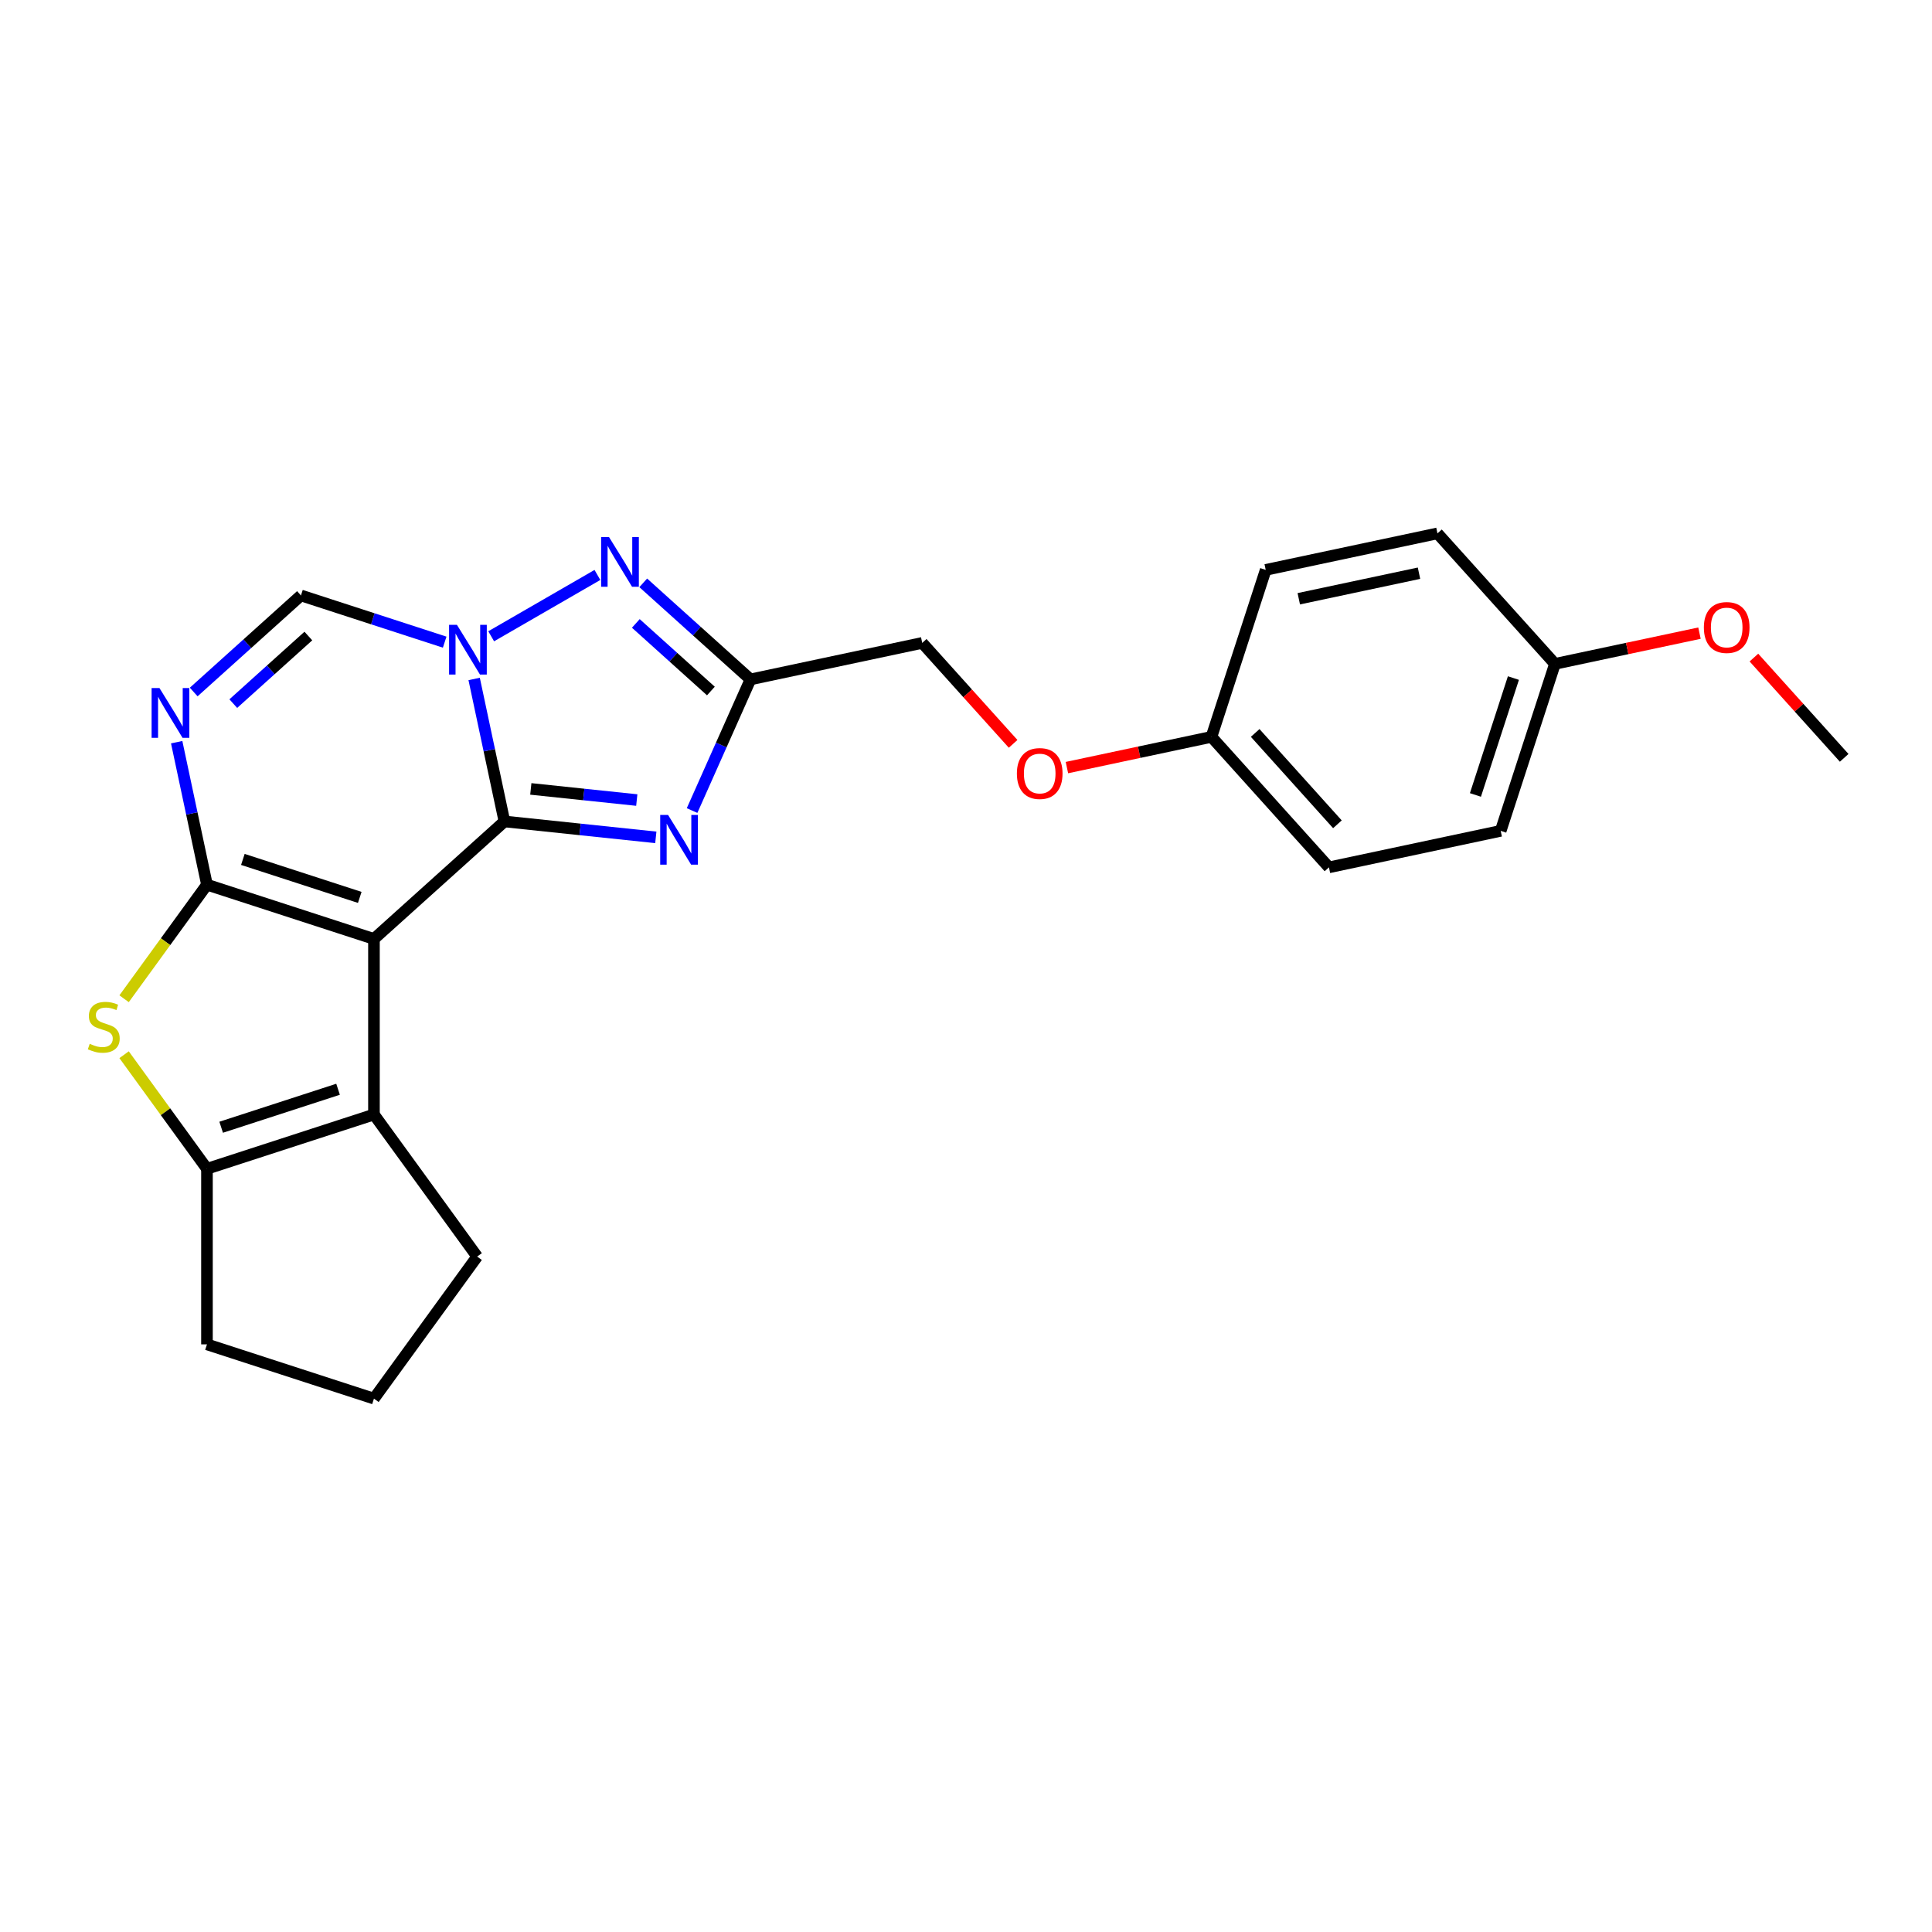 <?xml version='1.0' encoding='iso-8859-1'?>
<svg version='1.1' baseProfile='full'
              xmlns='http://www.w3.org/2000/svg'
                      xmlns:rdkit='http://www.rdkit.org/xml'
                      xmlns:xlink='http://www.w3.org/1999/xlink'
                  xml:space='preserve'
width='1000px' height='1000px' viewBox='0 0 1000 1000'>
<!-- END OF HEADER -->
<rect style='opacity:1.0;fill:#FFFFFF;stroke:none' width='1000' height='1000' x='0' y='0'> </rect>
<path class='bond-0' d='M 193.559,485.993 L 261.097,425.182' style='fill:none;fill-rule:evenodd;stroke:#000000;stroke-width:6px;stroke-linecap:butt;stroke-linejoin:miter;stroke-opacity:1' />
<path class='bond-1' d='M 193.559,485.993 L 107.125,457.909' style='fill:none;fill-rule:evenodd;stroke:#000000;stroke-width:6px;stroke-linecap:butt;stroke-linejoin:miter;stroke-opacity:1' />
<path class='bond-1' d='M 186.21,464.494 L 125.707,444.835' style='fill:none;fill-rule:evenodd;stroke:#000000;stroke-width:6px;stroke-linecap:butt;stroke-linejoin:miter;stroke-opacity:1' />
<path class='bond-7' d='M 193.559,485.993 L 193.559,576.875' style='fill:none;fill-rule:evenodd;stroke:#000000;stroke-width:6px;stroke-linecap:butt;stroke-linejoin:miter;stroke-opacity:1' />
<path class='bond-2' d='M 261.097,425.182 L 253.258,388.305' style='fill:none;fill-rule:evenodd;stroke:#000000;stroke-width:6px;stroke-linecap:butt;stroke-linejoin:miter;stroke-opacity:1' />
<path class='bond-2' d='M 253.258,388.305 L 245.42,351.427' style='fill:none;fill-rule:evenodd;stroke:#0000FF;stroke-width:6px;stroke-linecap:butt;stroke-linejoin:miter;stroke-opacity:1' />
<path class='bond-3' d='M 261.097,425.182 L 300.272,429.299' style='fill:none;fill-rule:evenodd;stroke:#000000;stroke-width:6px;stroke-linecap:butt;stroke-linejoin:miter;stroke-opacity:1' />
<path class='bond-3' d='M 300.272,429.299 L 339.448,433.417' style='fill:none;fill-rule:evenodd;stroke:#0000FF;stroke-width:6px;stroke-linecap:butt;stroke-linejoin:miter;stroke-opacity:1' />
<path class='bond-3' d='M 274.749,408.34 L 302.172,411.223' style='fill:none;fill-rule:evenodd;stroke:#000000;stroke-width:6px;stroke-linecap:butt;stroke-linejoin:miter;stroke-opacity:1' />
<path class='bond-3' d='M 302.172,411.223 L 329.595,414.105' style='fill:none;fill-rule:evenodd;stroke:#0000FF;stroke-width:6px;stroke-linecap:butt;stroke-linejoin:miter;stroke-opacity:1' />
<path class='bond-4' d='M 107.125,457.909 L 99.287,421.032' style='fill:none;fill-rule:evenodd;stroke:#000000;stroke-width:6px;stroke-linecap:butt;stroke-linejoin:miter;stroke-opacity:1' />
<path class='bond-4' d='M 99.287,421.032 L 91.448,384.155' style='fill:none;fill-rule:evenodd;stroke:#0000FF;stroke-width:6px;stroke-linecap:butt;stroke-linejoin:miter;stroke-opacity:1' />
<path class='bond-6' d='M 107.125,457.909 L 85.678,487.429' style='fill:none;fill-rule:evenodd;stroke:#000000;stroke-width:6px;stroke-linecap:butt;stroke-linejoin:miter;stroke-opacity:1' />
<path class='bond-6' d='M 85.678,487.429 L 64.231,516.949' style='fill:none;fill-rule:evenodd;stroke:#CCCC00;stroke-width:6px;stroke-linecap:butt;stroke-linejoin:miter;stroke-opacity:1' />
<path class='bond-5' d='M 254.234,329.339 L 309.222,297.592' style='fill:none;fill-rule:evenodd;stroke:#0000FF;stroke-width:6px;stroke-linecap:butt;stroke-linejoin:miter;stroke-opacity:1' />
<path class='bond-26' d='M 230.169,332.377 L 192.968,320.29' style='fill:none;fill-rule:evenodd;stroke:#0000FF;stroke-width:6px;stroke-linecap:butt;stroke-linejoin:miter;stroke-opacity:1' />
<path class='bond-26' d='M 192.968,320.29 L 155.768,308.202' style='fill:none;fill-rule:evenodd;stroke:#000000;stroke-width:6px;stroke-linecap:butt;stroke-linejoin:miter;stroke-opacity:1' />
<path class='bond-8' d='M 358.221,419.541 L 373.333,385.599' style='fill:none;fill-rule:evenodd;stroke:#0000FF;stroke-width:6px;stroke-linecap:butt;stroke-linejoin:miter;stroke-opacity:1' />
<path class='bond-8' d='M 373.333,385.599 L 388.445,351.657' style='fill:none;fill-rule:evenodd;stroke:#000000;stroke-width:6px;stroke-linecap:butt;stroke-linejoin:miter;stroke-opacity:1' />
<path class='bond-10' d='M 100.263,358.18 L 128.015,333.191' style='fill:none;fill-rule:evenodd;stroke:#0000FF;stroke-width:6px;stroke-linecap:butt;stroke-linejoin:miter;stroke-opacity:1' />
<path class='bond-10' d='M 128.015,333.191 L 155.768,308.202' style='fill:none;fill-rule:evenodd;stroke:#000000;stroke-width:6px;stroke-linecap:butt;stroke-linejoin:miter;stroke-opacity:1' />
<path class='bond-10' d='M 120.751,364.191 L 140.178,346.699' style='fill:none;fill-rule:evenodd;stroke:#0000FF;stroke-width:6px;stroke-linecap:butt;stroke-linejoin:miter;stroke-opacity:1' />
<path class='bond-10' d='M 140.178,346.699 L 159.605,329.207' style='fill:none;fill-rule:evenodd;stroke:#000000;stroke-width:6px;stroke-linecap:butt;stroke-linejoin:miter;stroke-opacity:1' />
<path class='bond-27' d='M 332.94,301.68 L 360.692,326.669' style='fill:none;fill-rule:evenodd;stroke:#0000FF;stroke-width:6px;stroke-linecap:butt;stroke-linejoin:miter;stroke-opacity:1' />
<path class='bond-27' d='M 360.692,326.669 L 388.445,351.657' style='fill:none;fill-rule:evenodd;stroke:#000000;stroke-width:6px;stroke-linecap:butt;stroke-linejoin:miter;stroke-opacity:1' />
<path class='bond-27' d='M 329.103,322.684 L 348.53,340.176' style='fill:none;fill-rule:evenodd;stroke:#0000FF;stroke-width:6px;stroke-linecap:butt;stroke-linejoin:miter;stroke-opacity:1' />
<path class='bond-27' d='M 348.53,340.176 L 367.957,357.668' style='fill:none;fill-rule:evenodd;stroke:#000000;stroke-width:6px;stroke-linecap:butt;stroke-linejoin:miter;stroke-opacity:1' />
<path class='bond-24' d='M 64.231,545.919 L 85.678,575.439' style='fill:none;fill-rule:evenodd;stroke:#CCCC00;stroke-width:6px;stroke-linecap:butt;stroke-linejoin:miter;stroke-opacity:1' />
<path class='bond-24' d='M 85.678,575.439 L 107.125,604.959' style='fill:none;fill-rule:evenodd;stroke:#000000;stroke-width:6px;stroke-linecap:butt;stroke-linejoin:miter;stroke-opacity:1' />
<path class='bond-9' d='M 193.559,576.875 L 107.125,604.959' style='fill:none;fill-rule:evenodd;stroke:#000000;stroke-width:6px;stroke-linecap:butt;stroke-linejoin:miter;stroke-opacity:1' />
<path class='bond-9' d='M 174.977,563.801 L 114.474,583.459' style='fill:none;fill-rule:evenodd;stroke:#000000;stroke-width:6px;stroke-linecap:butt;stroke-linejoin:miter;stroke-opacity:1' />
<path class='bond-14' d='M 193.559,576.875 L 246.977,650.399' style='fill:none;fill-rule:evenodd;stroke:#000000;stroke-width:6px;stroke-linecap:butt;stroke-linejoin:miter;stroke-opacity:1' />
<path class='bond-11' d='M 388.445,351.657 L 477.341,332.762' style='fill:none;fill-rule:evenodd;stroke:#000000;stroke-width:6px;stroke-linecap:butt;stroke-linejoin:miter;stroke-opacity:1' />
<path class='bond-15' d='M 107.125,604.959 L 107.125,695.84' style='fill:none;fill-rule:evenodd;stroke:#000000;stroke-width:6px;stroke-linecap:butt;stroke-linejoin:miter;stroke-opacity:1' />
<path class='bond-12' d='M 477.341,332.762 L 500.864,358.888' style='fill:none;fill-rule:evenodd;stroke:#000000;stroke-width:6px;stroke-linecap:butt;stroke-linejoin:miter;stroke-opacity:1' />
<path class='bond-12' d='M 500.864,358.888 L 524.388,385.014' style='fill:none;fill-rule:evenodd;stroke:#FF0000;stroke-width:6px;stroke-linecap:butt;stroke-linejoin:miter;stroke-opacity:1' />
<path class='bond-13' d='M 552.239,397.306 L 589.643,389.355' style='fill:none;fill-rule:evenodd;stroke:#FF0000;stroke-width:6px;stroke-linecap:butt;stroke-linejoin:miter;stroke-opacity:1' />
<path class='bond-13' d='M 589.643,389.355 L 627.048,381.405' style='fill:none;fill-rule:evenodd;stroke:#000000;stroke-width:6px;stroke-linecap:butt;stroke-linejoin:miter;stroke-opacity:1' />
<path class='bond-17' d='M 627.048,381.405 L 655.131,294.971' style='fill:none;fill-rule:evenodd;stroke:#000000;stroke-width:6px;stroke-linecap:butt;stroke-linejoin:miter;stroke-opacity:1' />
<path class='bond-18' d='M 627.048,381.405 L 687.859,448.943' style='fill:none;fill-rule:evenodd;stroke:#000000;stroke-width:6px;stroke-linecap:butt;stroke-linejoin:miter;stroke-opacity:1' />
<path class='bond-18' d='M 649.677,379.373 L 692.245,426.65' style='fill:none;fill-rule:evenodd;stroke:#000000;stroke-width:6px;stroke-linecap:butt;stroke-linejoin:miter;stroke-opacity:1' />
<path class='bond-22' d='M 246.977,650.399 L 193.559,723.924' style='fill:none;fill-rule:evenodd;stroke:#000000;stroke-width:6px;stroke-linecap:butt;stroke-linejoin:miter;stroke-opacity:1' />
<path class='bond-25' d='M 107.125,695.84 L 193.559,723.924' style='fill:none;fill-rule:evenodd;stroke:#000000;stroke-width:6px;stroke-linecap:butt;stroke-linejoin:miter;stroke-opacity:1' />
<path class='bond-16' d='M 804.838,343.614 L 776.755,430.047' style='fill:none;fill-rule:evenodd;stroke:#000000;stroke-width:6px;stroke-linecap:butt;stroke-linejoin:miter;stroke-opacity:1' />
<path class='bond-16' d='M 783.339,350.962 L 763.68,411.466' style='fill:none;fill-rule:evenodd;stroke:#000000;stroke-width:6px;stroke-linecap:butt;stroke-linejoin:miter;stroke-opacity:1' />
<path class='bond-21' d='M 804.838,343.614 L 842.243,335.663' style='fill:none;fill-rule:evenodd;stroke:#000000;stroke-width:6px;stroke-linecap:butt;stroke-linejoin:miter;stroke-opacity:1' />
<path class='bond-21' d='M 842.243,335.663 L 879.647,327.713' style='fill:none;fill-rule:evenodd;stroke:#FF0000;stroke-width:6px;stroke-linecap:butt;stroke-linejoin:miter;stroke-opacity:1' />
<path class='bond-28' d='M 804.838,343.614 L 744.027,276.076' style='fill:none;fill-rule:evenodd;stroke:#000000;stroke-width:6px;stroke-linecap:butt;stroke-linejoin:miter;stroke-opacity:1' />
<path class='bond-20' d='M 655.131,294.971 L 744.027,276.076' style='fill:none;fill-rule:evenodd;stroke:#000000;stroke-width:6px;stroke-linecap:butt;stroke-linejoin:miter;stroke-opacity:1' />
<path class='bond-20' d='M 672.245,309.916 L 734.472,296.689' style='fill:none;fill-rule:evenodd;stroke:#000000;stroke-width:6px;stroke-linecap:butt;stroke-linejoin:miter;stroke-opacity:1' />
<path class='bond-19' d='M 687.859,448.943 L 776.755,430.047' style='fill:none;fill-rule:evenodd;stroke:#000000;stroke-width:6px;stroke-linecap:butt;stroke-linejoin:miter;stroke-opacity:1' />
<path class='bond-23' d='M 907.821,340.363 L 931.183,366.31' style='fill:none;fill-rule:evenodd;stroke:#FF0000;stroke-width:6px;stroke-linecap:butt;stroke-linejoin:miter;stroke-opacity:1' />
<path class='bond-23' d='M 931.183,366.31 L 954.545,392.257' style='fill:none;fill-rule:evenodd;stroke:#000000;stroke-width:6px;stroke-linecap:butt;stroke-linejoin:miter;stroke-opacity:1' />
<path  class='atom-3' d='M 236.512 323.418
L 244.946 337.05
Q 245.782 338.395, 247.127 340.83
Q 248.472 343.266, 248.545 343.411
L 248.545 323.418
L 251.962 323.418
L 251.962 349.155
L 248.436 349.155
L 239.384 334.251
Q 238.33 332.506, 237.203 330.506
Q 236.112 328.507, 235.785 327.889
L 235.785 349.155
L 232.441 349.155
L 232.441 323.418
L 236.512 323.418
' fill='#0000FF'/>
<path  class='atom-4' d='M 345.791 421.813
L 354.225 435.445
Q 355.061 436.79, 356.406 439.226
Q 357.751 441.661, 357.824 441.807
L 357.824 421.813
L 361.241 421.813
L 361.241 447.55
L 357.715 447.55
L 348.663 432.646
Q 347.609 430.901, 346.482 428.901
Q 345.391 426.902, 345.064 426.284
L 345.064 447.55
L 341.72 447.55
L 341.72 421.813
L 345.791 421.813
' fill='#0000FF'/>
<path  class='atom-5' d='M 82.541 356.145
L 90.975 369.777
Q 91.811 371.122, 93.156 373.558
Q 94.501 375.994, 94.574 376.139
L 94.574 356.145
L 97.991 356.145
L 97.991 381.883
L 94.465 381.883
L 85.413 366.978
Q 84.359 365.233, 83.232 363.234
Q 82.141 361.235, 81.814 360.617
L 81.814 381.883
L 78.469 381.883
L 78.469 356.145
L 82.541 356.145
' fill='#0000FF'/>
<path  class='atom-6' d='M 315.218 277.977
L 323.652 291.609
Q 324.488 292.954, 325.833 295.39
Q 327.178 297.825, 327.251 297.971
L 327.251 277.977
L 330.668 277.977
L 330.668 303.714
L 327.142 303.714
L 318.09 288.81
Q 317.036 287.065, 315.909 285.066
Q 314.818 283.066, 314.491 282.448
L 314.491 303.714
L 311.146 303.714
L 311.146 277.977
L 315.218 277.977
' fill='#0000FF'/>
<path  class='atom-7' d='M 46.436 540.268
Q 46.727 540.377, 47.926 540.886
Q 49.126 541.395, 50.435 541.722
Q 51.78 542.013, 53.089 542.013
Q 55.524 542.013, 56.942 540.849
Q 58.36 539.65, 58.36 537.578
Q 58.36 536.16, 57.633 535.287
Q 56.942 534.415, 55.851 533.942
Q 54.761 533.47, 52.943 532.925
Q 50.653 532.234, 49.272 531.579
Q 47.926 530.925, 46.945 529.544
Q 46 528.162, 46 525.836
Q 46 522.6, 48.181 520.601
Q 50.398 518.602, 54.761 518.602
Q 57.742 518.602, 61.123 520.019
L 60.286 522.819
Q 57.196 521.546, 54.87 521.546
Q 52.361 521.546, 50.98 522.6
Q 49.599 523.618, 49.635 525.4
Q 49.635 526.781, 50.326 527.617
Q 51.053 528.453, 52.071 528.926
Q 53.125 529.398, 54.87 529.944
Q 57.196 530.671, 58.578 531.398
Q 59.959 532.125, 60.941 533.615
Q 61.959 535.069, 61.959 537.578
Q 61.959 541.14, 59.559 543.067
Q 57.196 544.957, 53.234 544.957
Q 50.944 544.957, 49.199 544.448
Q 47.49 543.976, 45.455 543.14
L 46.436 540.268
' fill='#CCCC00'/>
<path  class='atom-13' d='M 526.338 400.373
Q 526.338 394.193, 529.391 390.739
Q 532.445 387.286, 538.152 387.286
Q 543.859 387.286, 546.913 390.739
Q 549.967 394.193, 549.967 400.373
Q 549.967 406.625, 546.877 410.188
Q 543.787 413.714, 538.152 413.714
Q 532.481 413.714, 529.391 410.188
Q 526.338 406.662, 526.338 400.373
M 538.152 410.806
Q 542.078 410.806, 544.187 408.188
Q 546.331 405.535, 546.331 400.373
Q 546.331 395.32, 544.187 392.775
Q 542.078 390.194, 538.152 390.194
Q 534.226 390.194, 532.081 392.739
Q 529.973 395.283, 529.973 400.373
Q 529.973 405.571, 532.081 408.188
Q 534.226 410.806, 538.152 410.806
' fill='#FF0000'/>
<path  class='atom-22' d='M 881.919 324.791
Q 881.919 318.611, 884.973 315.158
Q 888.027 311.705, 893.734 311.705
Q 899.441 311.705, 902.495 315.158
Q 905.548 318.611, 905.548 324.791
Q 905.548 331.044, 902.459 334.607
Q 899.369 338.133, 893.734 338.133
Q 888.063 338.133, 884.973 334.607
Q 881.919 331.08, 881.919 324.791
M 893.734 335.225
Q 897.66 335.225, 899.768 332.607
Q 901.913 329.953, 901.913 324.791
Q 901.913 319.738, 899.768 317.194
Q 897.66 314.613, 893.734 314.613
Q 889.808 314.613, 887.663 317.157
Q 885.555 319.702, 885.555 324.791
Q 885.555 329.99, 887.663 332.607
Q 889.808 335.225, 893.734 335.225
' fill='#FF0000'/>
</svg>
